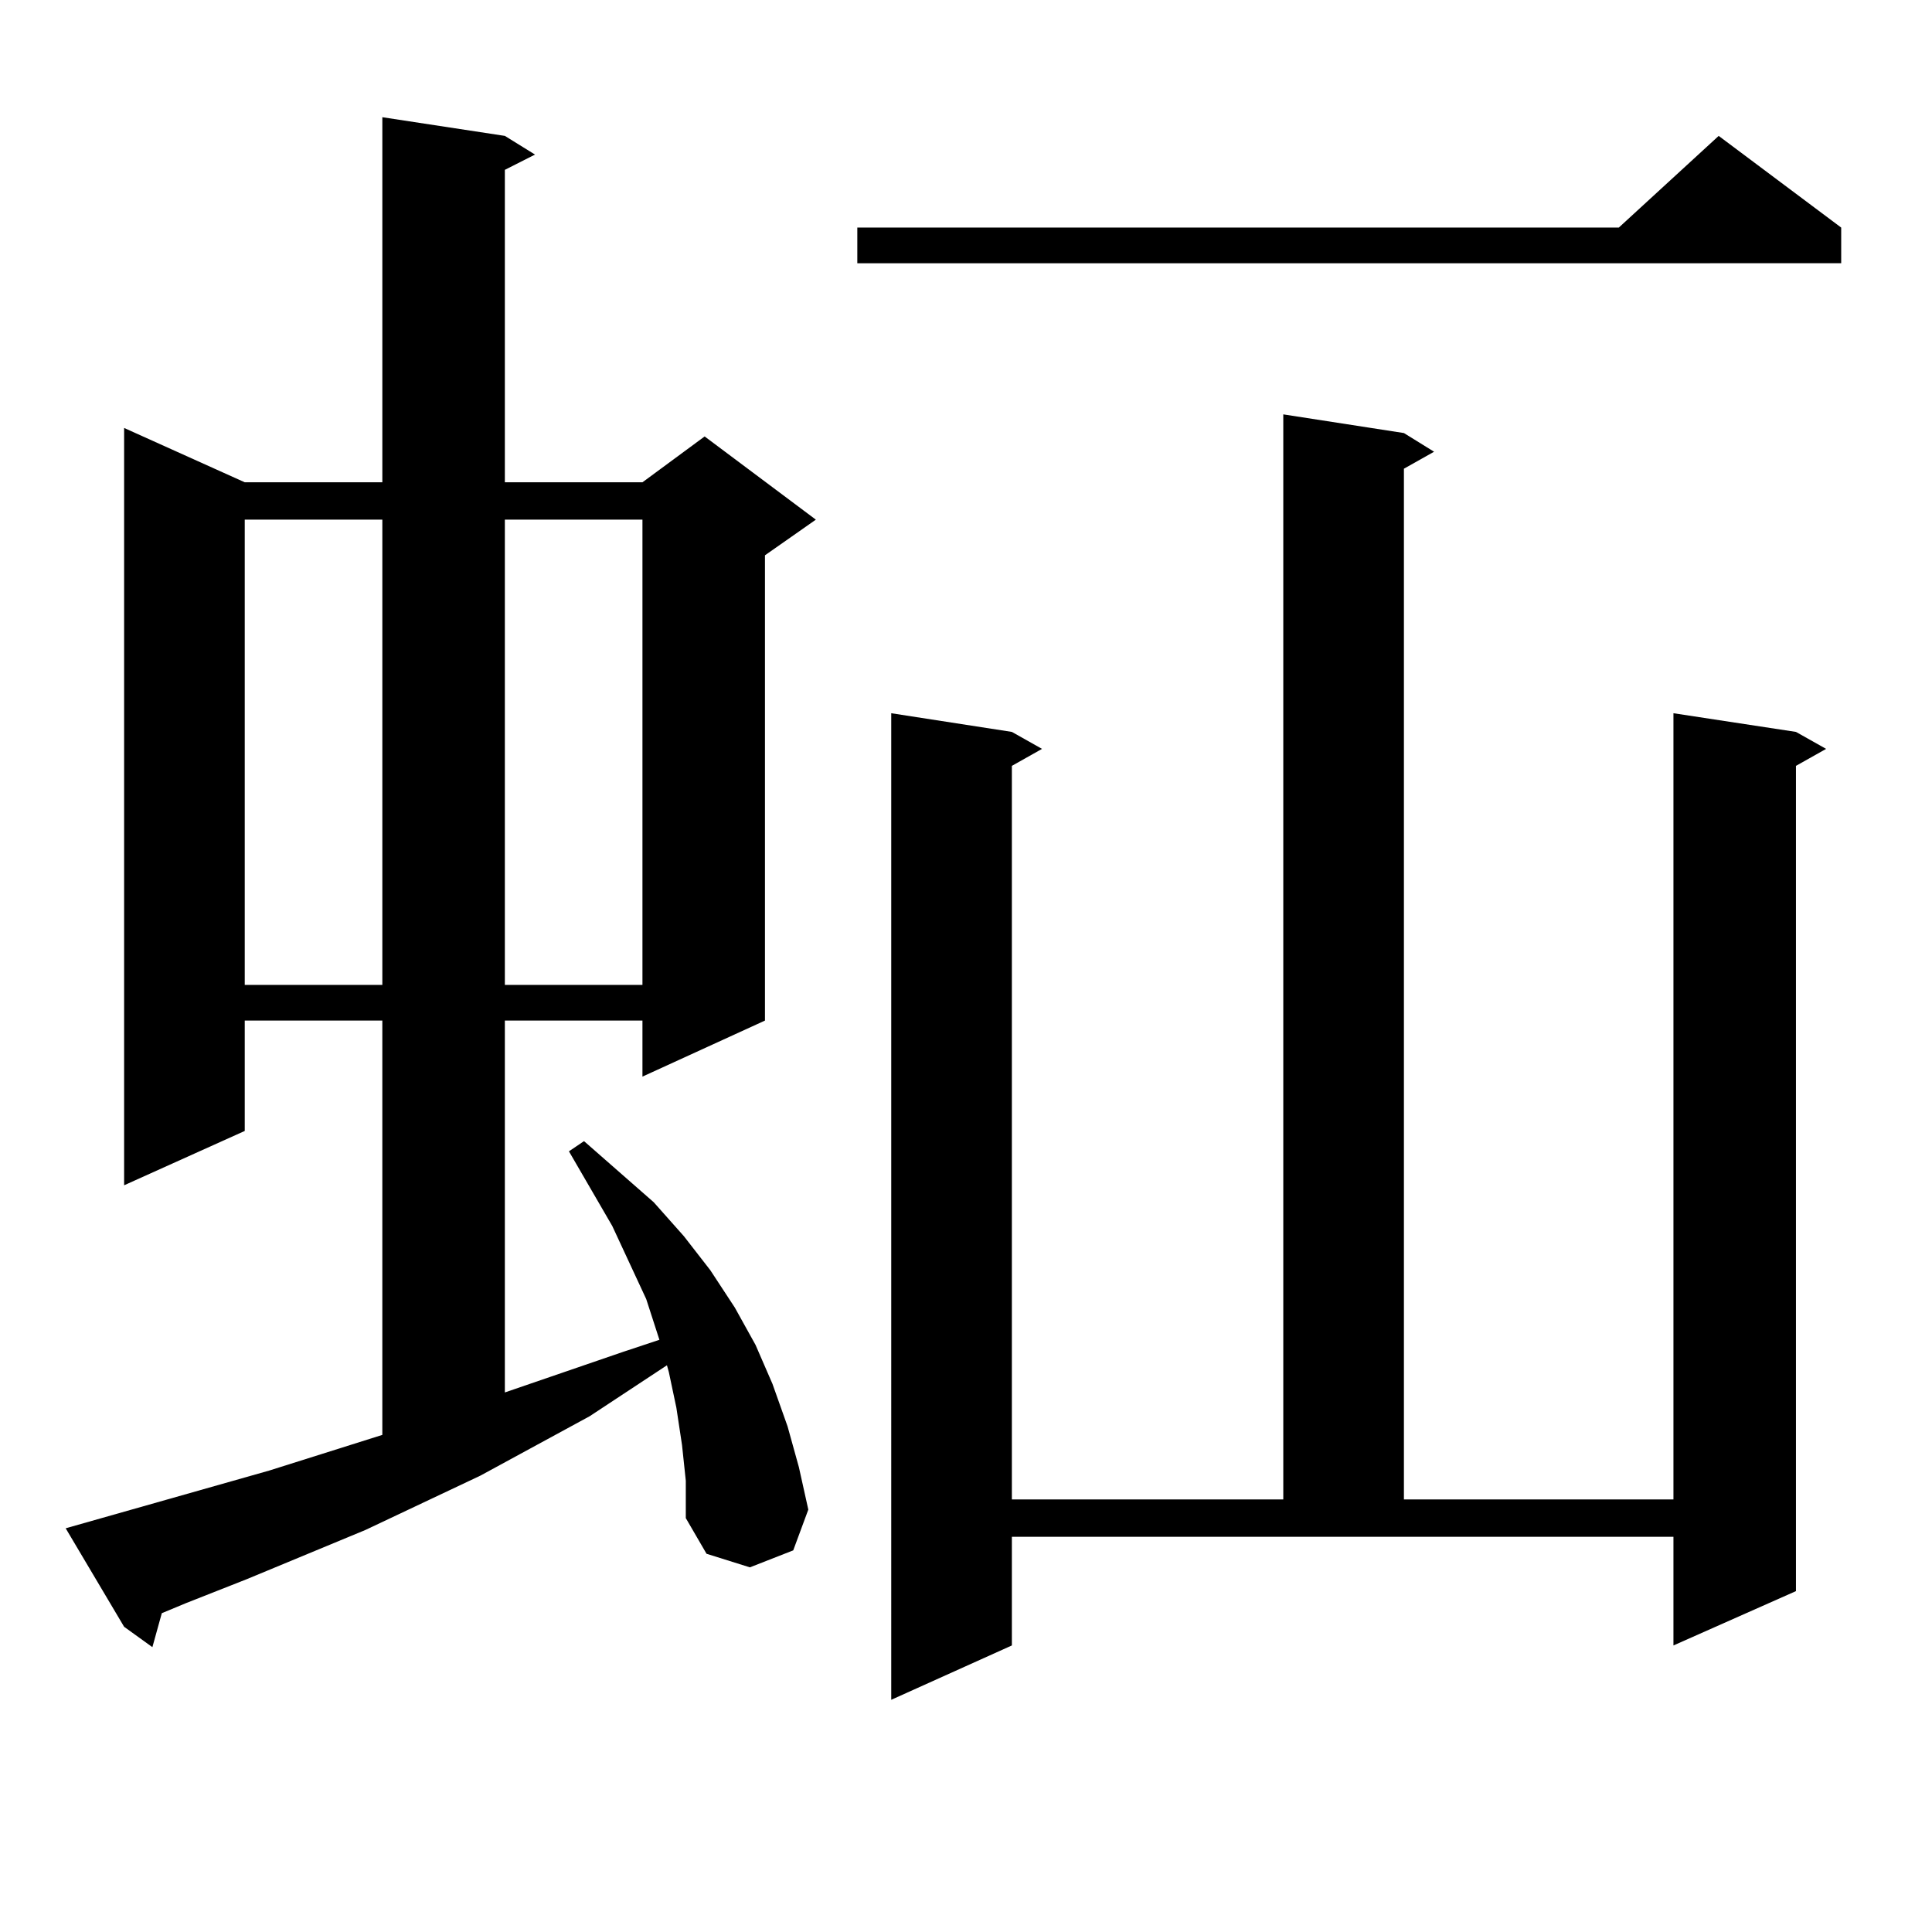 <?xml version="1.0" encoding="utf-8"?>
<!-- Generator: Adobe Illustrator 16.0.0, SVG Export Plug-In . SVG Version: 6.00 Build 0)  -->
<!DOCTYPE svg PUBLIC "-//W3C//DTD SVG 1.1//EN" "http://www.w3.org/Graphics/SVG/1.1/DTD/svg11.dtd">
<svg version="1.1" id="图层_1" xmlns="http://www.w3.org/2000/svg" xmlns:xlink="http://www.w3.org/1999/xlink" x="0px" y="0px"
	 width="1000px" height="1000px" viewBox="0 0 1000 1000" enable-background="new 0 0 1000 1000" xml:space="preserve">
<path d="M353.016,747.973l-2.927-19.336l-3.902-18.457l-0.976-3.516l-39.999,26.367l-56.584,30.762l-59.511,28.125l-61.462,25.488
	l-31.219,12.305l-12.683,5.273l-4.878,17.578l-14.634-10.547l-30.243-50.977l105.363-29.883l58.535-18.457V528.246H126.68v57.129
	L64.242,613.5V221.508l62.438,28.125h71.218V60.668l63.413,9.668l15.609,9.668l-15.609,7.91v161.719h71.218l32.194-23.73
	l57.56,43.066l-26.341,18.457v240.82l-63.413,29.004v-29.004h-71.218v192.48l61.462-21.094l18.536-6.152l-6.829-21.094
	l-17.561-37.793l-22.438-38.672l7.805-5.273l36.097,31.641l15.609,17.578l13.658,17.578l12.683,19.336l10.731,19.336l8.78,20.215
	l7.805,21.973l5.854,21.094l4.878,21.973l-7.805,21.094l-22.438,8.789l-22.438-7.031l-10.731-18.457V766.43L353.016,747.973z
	 M126.68,268.969v240.82h71.218v-240.82H126.68z M261.311,268.969v240.82h71.218v-240.82H261.311z M953.001,117.797v18.457H443.745
	v-18.457h394.137l51.706-47.461L953.001,117.797z M523.743,851.684l-62.438,28.125V369.164l62.438,9.668l15.609,8.789l-15.609,8.789
	v379.688h140.484V214.477l62.438,9.668l15.609,9.668l-15.609,8.789v533.496h139.509V369.164l63.413,9.668l15.609,8.789
	l-15.609,8.789v427.148l-63.413,28.125v-56.25H523.743V851.684z"/>
</svg>
